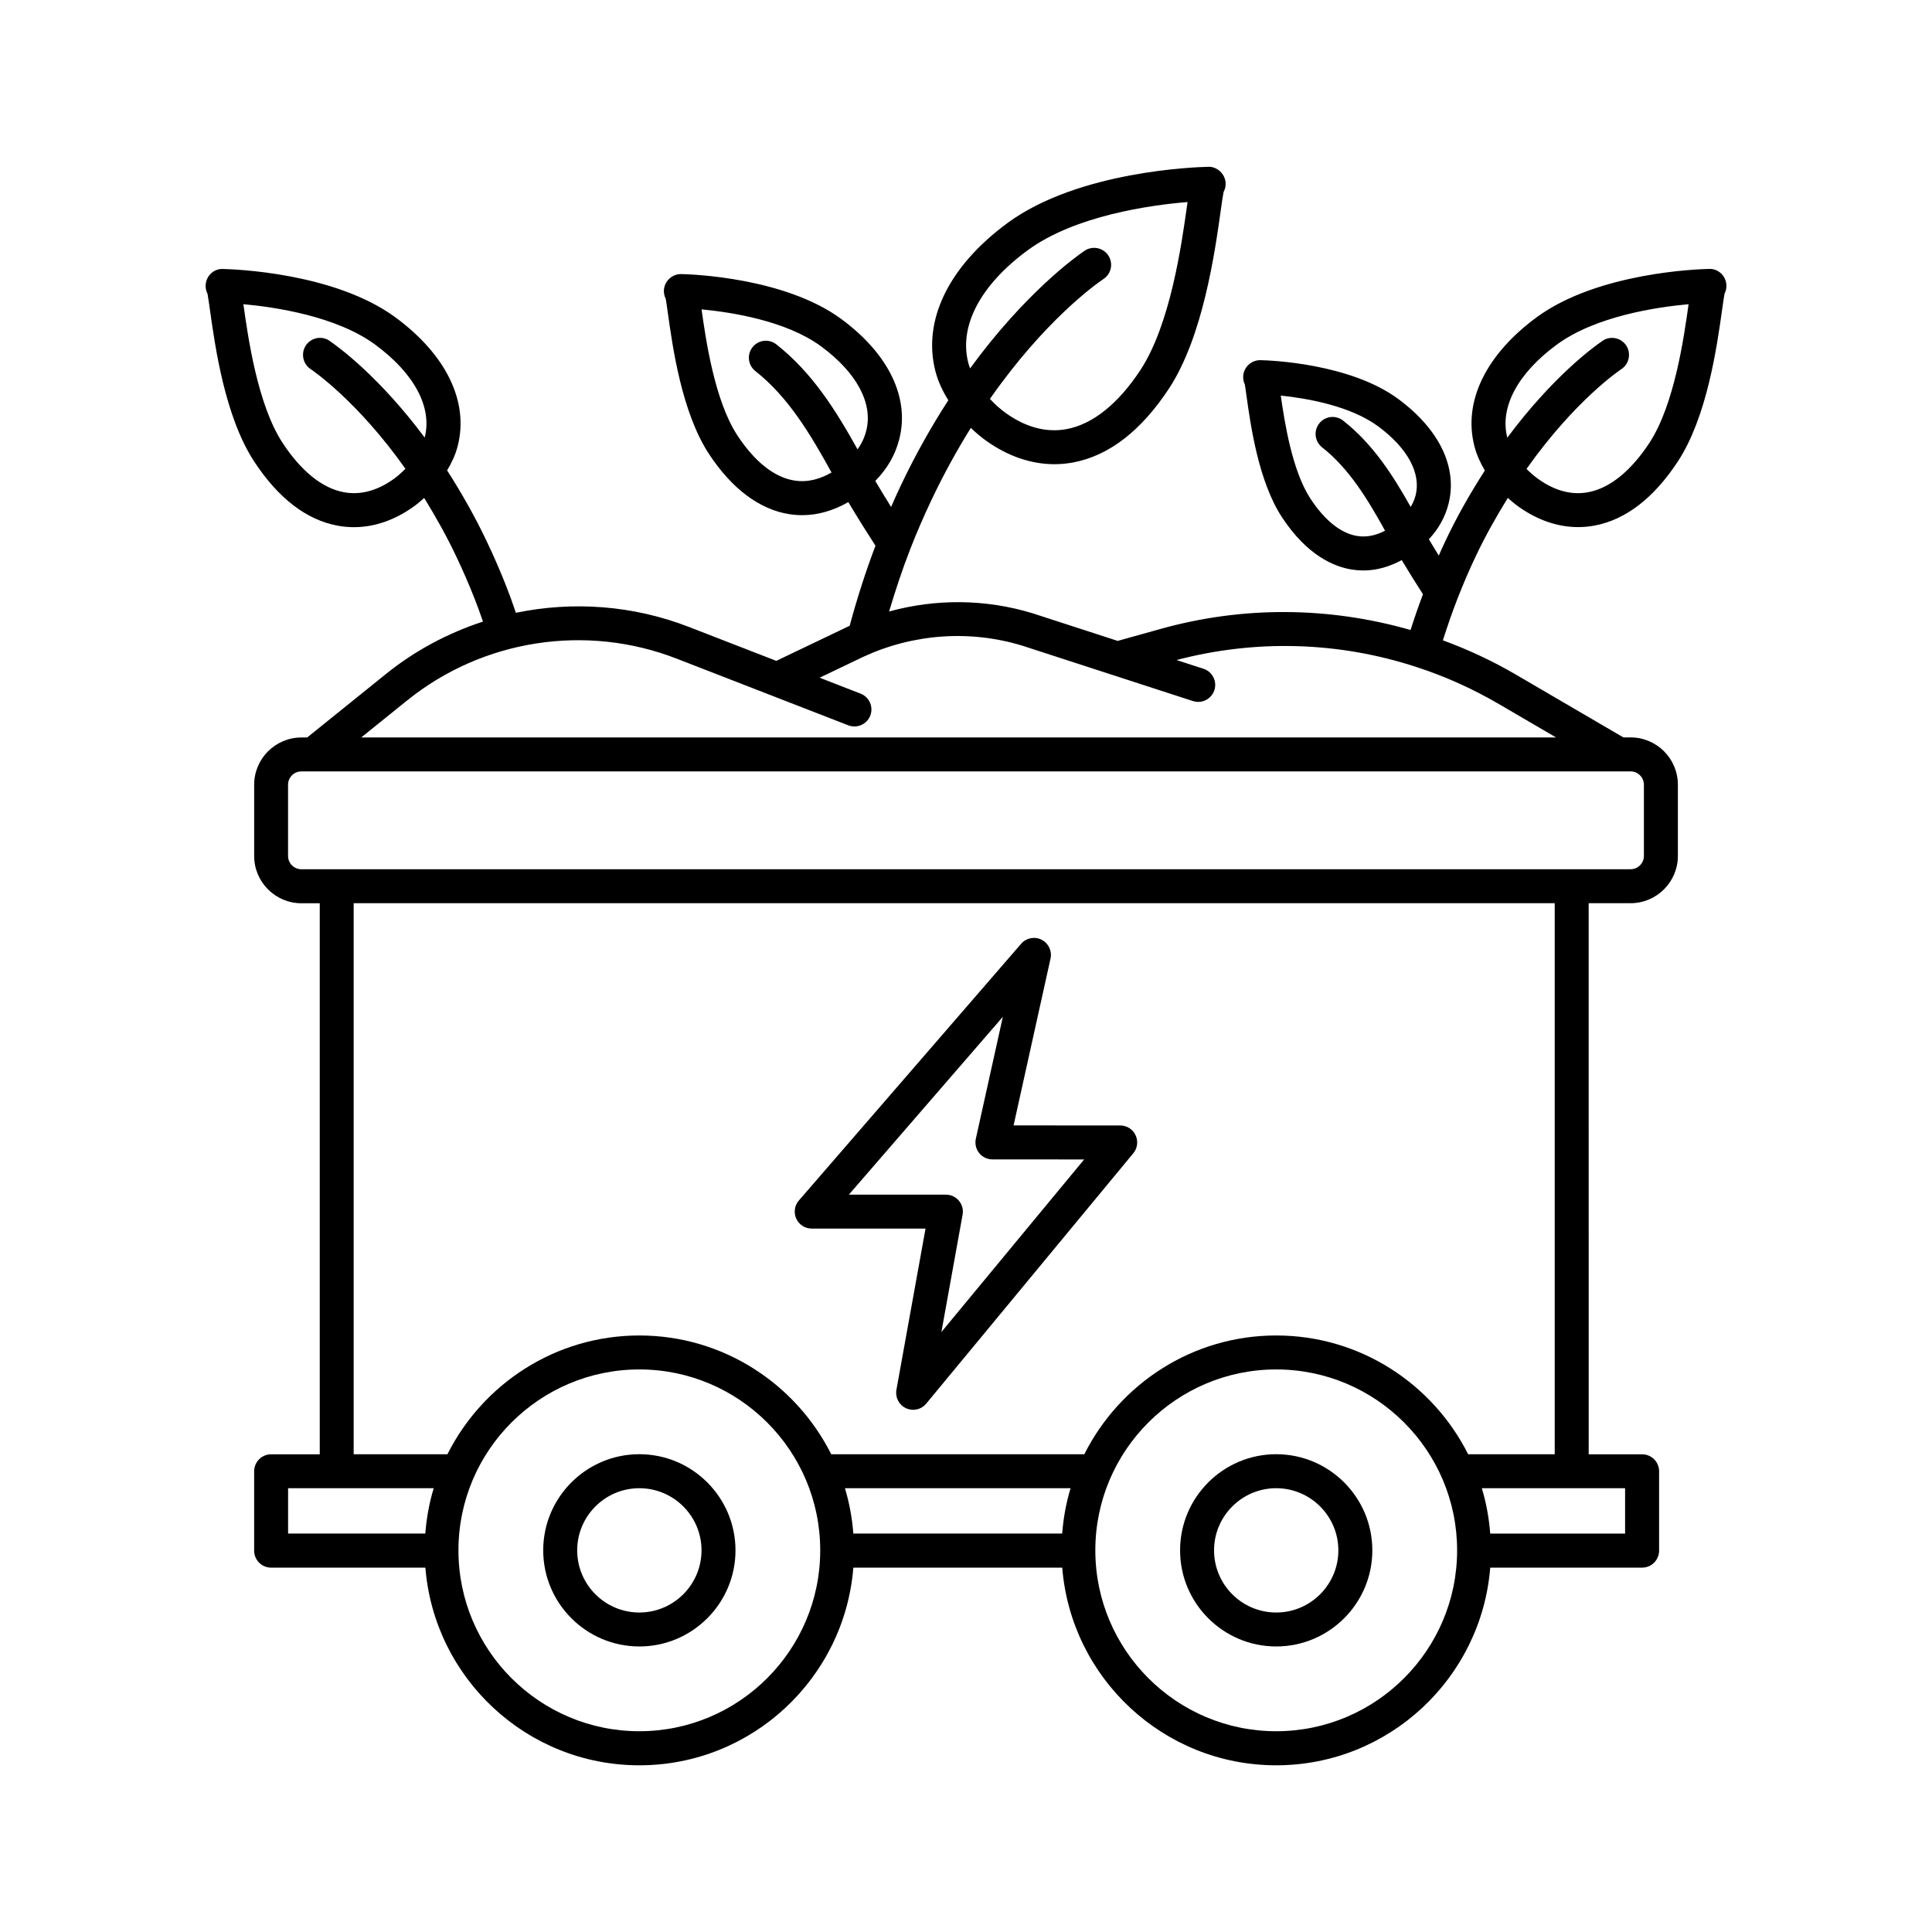 <?xml version="1.0" encoding="UTF-8"?>
<!-- Uploaded to: ICON Repo, www.iconrepo.com, Generator: ICON Repo Mixer Tools -->
<svg fill="#000000" width="800px" height="800px" version="1.1" viewBox="144 144 512 512" xmlns="http://www.w3.org/2000/svg">
 <g>
  <path d="m482.21 529.38c-14.051 0-25.477 11.43-25.477 25.477 0 14.047 11.43 25.473 25.477 25.473s25.473-11.43 25.473-25.473c0-14.043-11.43-25.477-25.473-25.477zm0 41.953c-9.09 0-16.473-7.391-16.473-16.469 0-9.09 7.391-16.473 16.473-16.473 9.082 0 16.469 7.391 16.469 16.473 0 9.078-7.391 16.469-16.469 16.469z"/>
  <path d="m313.43 529.38c-14.047 0-25.473 11.43-25.473 25.477 0 14.047 11.43 25.473 25.473 25.473 14.051 0 25.484-11.43 25.484-25.473-0.004-14.043-11.441-25.477-25.484-25.477zm0 41.953c-9.082 0-16.469-7.391-16.469-16.469 0-9.09 7.391-16.473 16.469-16.473 9.09 0 16.48 7.391 16.48 16.473-0.004 9.078-7.398 16.469-16.48 16.469z"/>
  <path d="m440.88 442.26-28.27-0.016 9.793-44.215c0.441-2.012-0.535-4.066-2.371-4.992-1.844-0.934-4.074-0.488-5.426 1.078l-58.895 68.027c-1.152 1.328-1.426 3.215-0.691 4.816 0.73 1.602 2.328 2.629 4.09 2.629h30.168l-7.715 42.719c-0.363 2.016 0.676 4.019 2.535 4.883 0.605 0.281 1.254 0.418 1.895 0.418 1.309 0 2.594-0.57 3.465-1.633l54.879-66.348c1.113-1.344 1.344-3.211 0.605-4.785-0.734-1.574-2.32-2.582-4.062-2.582zm-47.398 54.742 5.617-31.109c0.238-1.316-0.121-2.664-0.977-3.688-0.855-1.02-2.121-1.613-3.457-1.613h-25.703l40.805-47.133-7.16 32.32c-0.293 1.328 0.031 2.727 0.883 3.789 0.855 1.062 2.144 1.684 3.512 1.684l24.309 0.012z"/>
  <path d="m596.78 215.27c-2.621 0.055-29.387 0.922-45.555 12.812-13.508 9.949-19.512 22.383-16.5 34.133 0.559 2.176 1.516 4.367 2.777 6.473-3.894 6.047-7.508 12.391-10.609 19.008-0.543 1.137-1.074 2.352-1.605 3.547-0.922-1.484-1.824-2.973-2.625-4.332 2.59-2.781 4.309-5.863 5.199-9.344 2.473-9.633-2.383-19.785-13.332-27.852-12.902-9.488-34.129-10.211-36.352-10.262-0.07-0.004-0.152-0.004-0.223-0.004-2.469 0-4.481 1.988-4.504 4.469-0.004 0.707 0.156 1.379 0.441 1.984 0.125 0.66 0.262 1.727 0.453 3.082 1.109 7.894 3.176 22.602 9.391 32.094 6.656 10.125 13.793 13.133 18.617 13.875 0.992 0.156 1.984 0.227 2.984 0.227 3.441 0 6.852-0.973 10.133-2.746 1.824 3.043 3.977 6.481 5.633 9.043-1.211 3.203-2.297 6.359-3.289 9.477-21.711-6.223-44.562-6.375-66.387-0.242l-11.227 3.133-22.5-7.305c-12.453-3.809-25.629-3.914-38.082-0.488 1.699-5.652 3.512-11.18 5.547-16.363 0.039-0.098 0.07-0.191 0.102-0.293 1.719-4.375 3.566-8.645 5.496-12.711 3.387-7.16 6.949-13.559 10.52-19.289 1.395 1.344 2.797 2.508 4.086 3.426 0 0 0.004 0 0.004 0.004 5.754 4.09 11.914 6.191 18.051 6.191 1.668 0 3.332-0.156 4.984-0.465 9.465-1.777 18.016-8.375 25.402-19.609 9.02-13.766 12.168-36.242 13.684-47.047 0.266-1.918 0.57-4.055 0.766-5.027 0.359-0.648 0.555-1.395 0.551-2.191-0.02-2.559-2.348-4.664-4.746-4.465-2.953 0.059-34.25 1.043-53.082 14.895-15.602 11.492-22.555 25.805-19.09 39.273 0.699 2.719 1.934 5.301 3.426 7.684-4.316 6.664-8.625 14.203-12.68 22.773-0.852 1.793-1.672 3.641-2.488 5.508-1.465-2.352-2.949-4.777-4.188-6.887 3.188-3.281 5.266-6.848 6.344-11.035 2.828-10.988-2.777-22.609-15.367-31.891-15.004-11.027-39.789-11.844-42.27-11.895-2.508-0.133-4.711 1.91-4.734 4.465-0.004 0.742 0.172 1.449 0.488 2.07 0.156 0.777 0.324 2.082 0.559 3.754 1.293 9.219 3.699 26.379 10.906 37.383 6.066 9.23 13.441 14.746 21.336 15.957 1.125 0.172 2.254 0.258 3.375 0.258 4.141 0 8.266-1.195 12.211-3.465 2.277 3.824 5.117 8.359 7.199 11.562-2.555 6.723-4.848 13.836-6.84 21.227-0.059 0.023-0.121 0.047-0.18 0.074l-19.262 9.215-23.141-8.988c-14.816-5.754-30.762-6.883-45.867-3.75-0.898-2.648-1.742-4.988-2.59-7.117-1.512-3.859-3.203-7.754-5.012-11.547-3.094-6.574-6.707-12.941-10.625-19.078 1.203-1.996 2.207-4.141 2.797-6.422 3.019-11.742-2.992-24.184-16.5-34.133-16.168-11.887-42.934-12.75-45.555-12.812-2.613-0.195-4.715 1.91-4.742 4.465-0.004 0.754 0.176 1.465 0.5 2.098 0.16 0.84 0.402 2.586 0.629 4.156 1.395 9.949 3.996 28.477 11.75 40.316 6.383 9.715 13.805 15.426 22.051 16.977 1.449 0.273 2.91 0.406 4.367 0.406 5.367 0 10.742-1.828 15.75-5.394 0-0.004 0.004-0.004 0.004-0.004 0.934-0.66 1.906-1.465 2.871-2.344 3.102 5.055 6.031 10.242 8.555 15.625 1.727 3.621 3.332 7.32 4.777 11 0.734 1.844 1.473 3.875 2.246 6.141-9.215 3.008-17.961 7.633-25.715 13.887l-20.871 16.82h-1.516c-6.914 0-12.535 5.621-12.535 12.535v18.867c0 6.914 5.621 12.535 12.535 12.535h4.848v146.03h-12.883c-2.488 0-4.504 2.016-4.504 4.504v21.027c0 2.488 2.016 4.504 4.504 4.504h40.875c2.336 29.27 26.852 52.383 56.707 52.383 29.855 0 54.371-23.113 56.707-52.383h55.359c2.336 29.27 26.852 52.383 56.707 52.383 29.859 0 54.375-23.113 56.715-52.383h40.25c2.488 0 4.504-2.016 4.504-4.504v-21.027c0-2.488-2.016-4.504-4.504-4.504h-14.156l-0.004-146.05h11.105c6.914 0 12.535-5.621 12.535-12.535v-18.867c0-6.914-5.621-12.535-12.535-12.535h-1.91l-28.445-16.621c-6.188-3.621-12.699-6.656-19.383-9.105 1.164-3.664 2.422-7.34 3.906-11.145 1.582-4.027 3.125-7.617 4.742-11.008 2.539-5.41 5.465-10.578 8.555-15.582 0.918 0.82 1.867 1.617 2.883 2.336 5.019 3.566 10.387 5.394 15.75 5.394 1.461 0 2.918-0.137 4.367-0.406 8.246-1.551 15.668-7.262 22.059-16.984 7.75-11.84 10.348-30.359 11.742-40.309 0.227-1.57 0.465-3.32 0.629-4.156 0.328-0.629 0.504-1.34 0.5-2.098-0.016-2.559-2.16-4.652-4.738-4.465zm-77.641 60.047c-0.277 1.066-0.73 2.062-1.293 3.023-4.715-8.379-9.965-16.637-17.914-22.879-1.965-1.547-4.793-1.195-6.324 0.754-1.535 1.953-1.195 4.785 0.754 6.324 7.199 5.652 12.125 13.855 16.691 22.094-2.082 1.098-4.594 1.848-7.336 1.41-4.324-0.664-8.625-4.09-12.449-9.914-4.84-7.394-6.848-20.273-7.848-27.297 6.805 0.707 18.355 2.676 25.77 8.125 7.836 5.781 11.465 12.469 9.949 18.359zm-102.84-64.961c12.59-9.262 32.688-12.016 42.414-12.816-0.051 0.359-0.102 0.727-0.156 1.102-1.426 10.156-4.394 31.285-12.297 43.363-5.898 8.984-12.656 14.402-19.531 15.699-5.371 1.012-10.809-0.414-16.152-4.219-0.004 0-0.004-0.004-0.004-0.004-1.5-1.066-2.926-2.363-4.231-3.769 14.547-20.828 28.129-30.457 30.109-31.789 0.238-0.156 0.5-0.379 0.699-0.578 1.758-1.758 1.742-4.594-0.016-6.352-1.578-1.57-4.039-1.727-5.793-0.48-2.277 1.547-15.664 11.133-30.254 31.109-0.191-0.504-0.367-1.008-0.488-1.496-2.508-9.727 3.215-20.578 15.699-29.77zm-42.742 47.812c-0.457 1.793-1.215 3.394-2.297 4.918-5.672-10.176-11.926-20.289-21.523-27.824-1.953-1.543-4.781-1.199-6.316 0.762-1.535 1.949-1.195 4.781 0.762 6.316 8.77 6.891 14.672 16.895 20.184 26.875-2.691 1.562-6.055 2.719-9.801 2.137-5.301-0.812-10.551-4.957-15.168-11.992-6.019-9.191-8.352-25.34-9.477-33.371 7.906 0.742 22.434 3.004 31.66 9.785 9.477 6.973 13.84 15.145 11.977 22.395zm-117.01 1.793c-11.949-16.027-22.723-23.914-24.953-25.449-1.688-1.359-4.144-1.309-5.812 0.188-1.844 1.664-1.977 4.535-0.312 6.379 0.25 0.281 0.535 0.527 0.848 0.734 0.52 0.348 12.367 8.383 25.125 26.41-0.977 0.996-2.016 1.934-3.129 2.731-4.398 3.129-8.863 4.309-13.246 3.477-5.672-1.062-11.266-5.582-16.184-13.062-6.644-10.156-9.16-28.035-10.367-36.633-0.012-0.039-0.016-0.082-0.016-0.121 8.484 0.77 24.688 3.184 34.93 10.715 10.395 7.652 15.176 16.633 13.117 24.633zm0.164 290.45h-36.363v-12.027h38.594c-1.172 3.852-1.91 7.883-2.231 12.027zm56.719 52.383c-26.434 0-47.938-21.508-47.938-47.941 0-26.434 21.508-47.938 47.938-47.938 26.43 0 47.938 21.508 47.938 47.938 0 26.434-21.508 47.941-47.938 47.941zm112.06-52.383h-55.348c-0.324-4.144-1.059-8.176-2.227-12.027h59.797c-1.164 3.852-1.902 7.883-2.223 12.027zm56.719 52.383c-26.434 0-47.938-21.508-47.938-47.941 0-26.434 21.508-47.938 47.938-47.938 26.441 0 47.941 21.508 47.941 47.938 0 26.434-21.508 47.941-47.941 47.941zm0-104.88c-22.234 0-41.484 12.844-50.855 31.473h-67.07c-9.371-18.633-28.621-31.473-50.855-31.473-22.234 0-41.484 12.844-50.855 31.473h-24.848v-146.03h318.29v146.03h-22.949c-9.363-18.629-28.613-31.473-50.852-31.473zm92.457 40.473v12.027h-35.742c-0.324-4.144-1.059-8.176-2.227-12.027zm1.453-189.96c1.949 0 3.531 1.582 3.531 3.531v18.867c0 1.949-1.582 3.531-3.531 3.531l-352.25 0.004c-1.949 0-3.531-1.582-3.531-3.531v-18.867c0-1.949 1.582-3.531 3.531-3.531zm-34.898-17.848 15.145 8.848h-316.63l12.176-9.812c20.035-16.156 47.383-20.402 71.387-11.078l45.504 17.68c2.312 0.883 4.922-0.246 5.828-2.57 0.898-2.316-0.25-4.926-2.57-5.828l-10.848-4.219 11.578-5.543c13.301-6.144 28.312-7.184 42.195-2.926l45.16 14.66c0.465 0.152 0.934 0.223 1.395 0.223 1.898 0 3.664-1.211 4.281-3.109 0.77-2.363-0.523-4.906-2.887-5.672l-7.141-2.316c20.984-5.512 42.914-4.914 63.598 1.855 7.555 2.453 14.898 5.754 21.828 9.809zm50.254-105.84c-1.203 8.594-3.719 26.477-10.363 36.625-4.918 7.488-10.516 12.004-16.188 13.07-4.41 0.836-8.848-0.348-13.246-3.477-1.133-0.805-2.172-1.723-3.133-2.695 12.828-18.141 24.621-26.098 25.141-26.441 1.258-0.836 2.016-2.246 2.016-3.754v-0.043c0-2.488-2.016-4.481-4.504-4.481-1.047 0-2.016 0.363-2.777 0.969-2.242 1.535-12.984 9.383-24.969 25.473 0-0.004-0.004-0.012-0.004-0.016-2.055-8.004 2.719-16.984 13.113-24.637 10.242-7.535 26.445-9.949 34.93-10.715 0 0.039-0.004 0.082-0.016 0.121z"/>
 </g>
</svg>